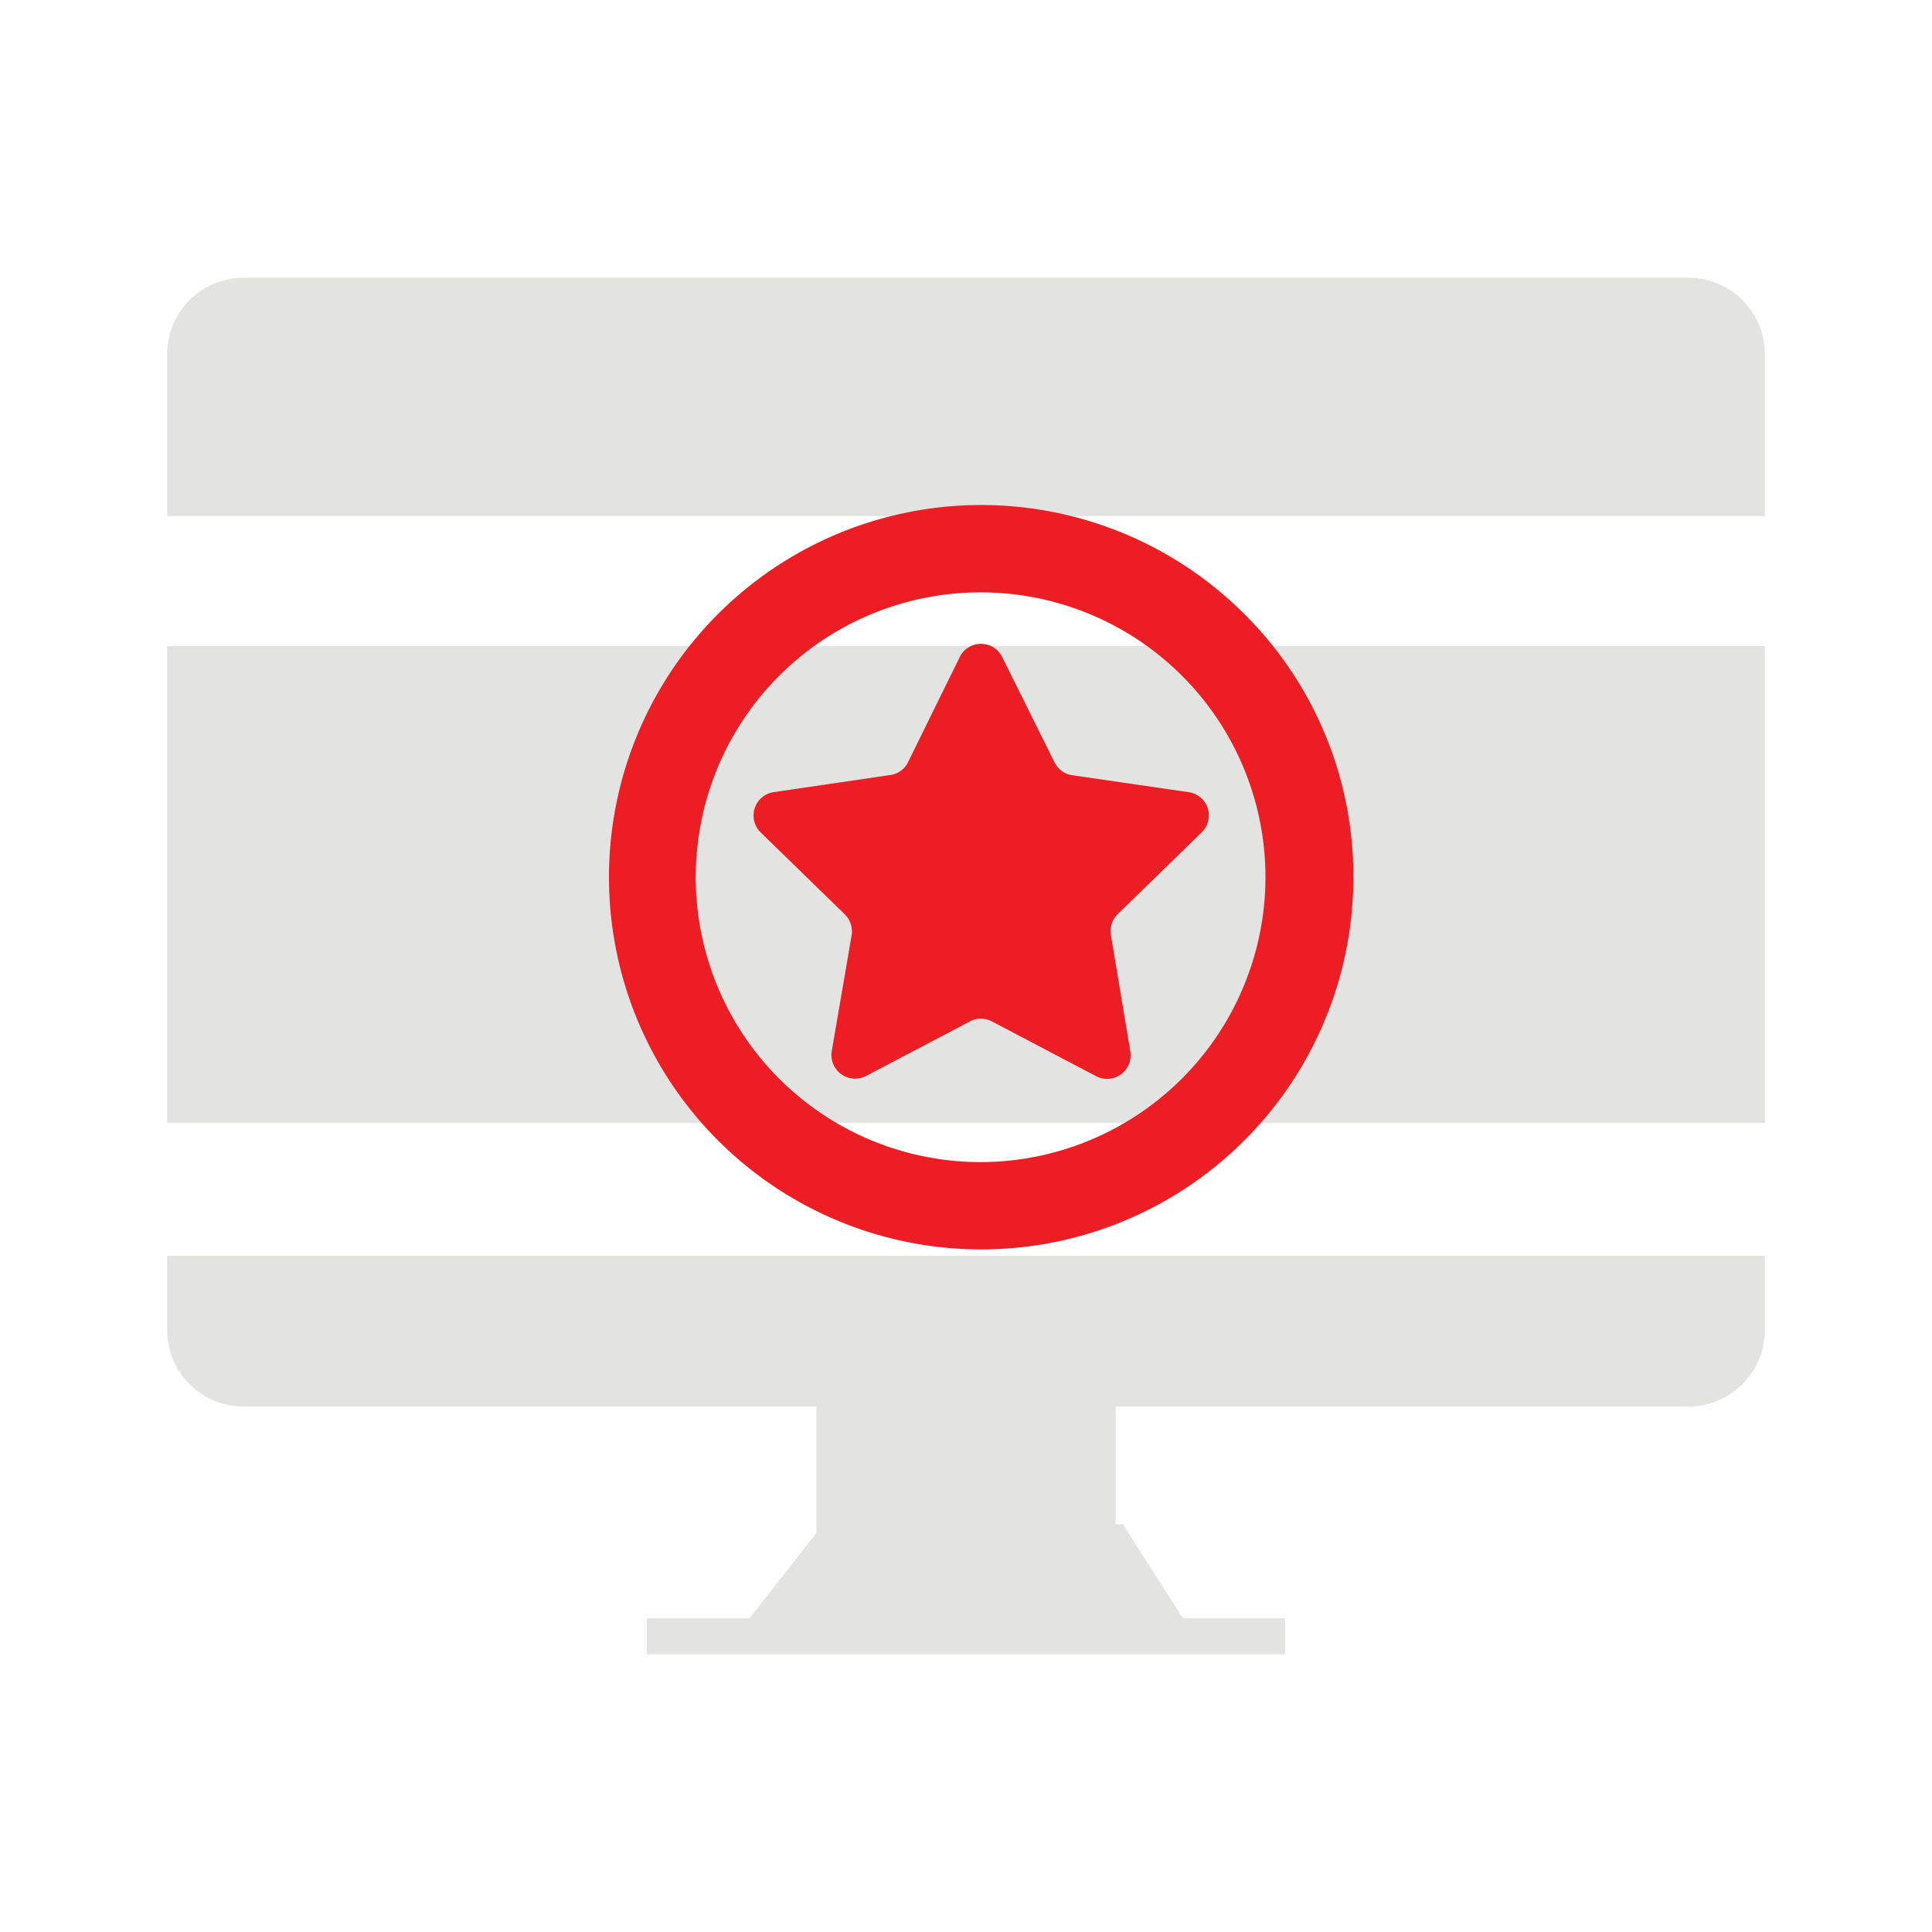 <svg id="图层_1" data-name="图层 1" xmlns="http://www.w3.org/2000/svg" viewBox="0 0 200 200"><defs><style>.cls-1{fill:#e3e3e2;}.cls-2{fill:#ec1e24;}</style></defs><rect class="cls-1" x="66.96" y="167.53" width="66.07" height="3.72"/><rect class="cls-1" x="84.51" y="145.57" width="30.99" height="16.06"/><polygon class="cls-1" points="122.68 167.86 77.32 167.86 85.24 157.78 116.23 157.78 122.68 167.86"/><path class="cls-1" d="M17.3,130H182.7a0,0,0,0,1,0,0v7.68a7.93,7.93,0,0,1-7.93,7.93H25.23a7.93,7.93,0,0,1-7.93-7.93V130A0,0,0,0,1,17.3,130Z"/><rect class="cls-1" x="17.3" y="66.89" width="165.4" height="49.36"/><path class="cls-1" d="M25.23,28.75H174.77a7.93,7.93,0,0,1,7.93,7.93V53.43a0,0,0,0,1,0,0H17.3a0,0,0,0,1,0,0V36.68A7.93,7.93,0,0,1,25.23,28.75Z"/><path class="cls-2" d="M128.81,63.56A38.53,38.53,0,1,0,140.1,90.81,38.28,38.28,0,0,0,128.81,63.56ZM101.56,120.3A29.49,29.49,0,1,1,131,90.81,29.52,29.52,0,0,1,101.56,120.3Z"/><path class="cls-2" d="M123,82l-12-1.75a2.43,2.43,0,0,1-1.84-1.33L103.74,68a2.45,2.45,0,0,0-4.38,0L94,78.9a2.43,2.43,0,0,1-1.84,1.33L80.09,82a2.45,2.45,0,0,0-1.36,4.16l8.72,8.49a2.5,2.5,0,0,1,.71,2.17l-2.06,12a2.45,2.45,0,0,0,3.54,2.57l10.77-5.66a2.44,2.44,0,0,1,2.26,0l10.77,5.66A2.44,2.44,0,0,0,117,108.8l-2-12a2.43,2.43,0,0,1,.7-2.17l8.72-8.49A2.43,2.43,0,0,0,123,82Zm0,0"/></svg>
